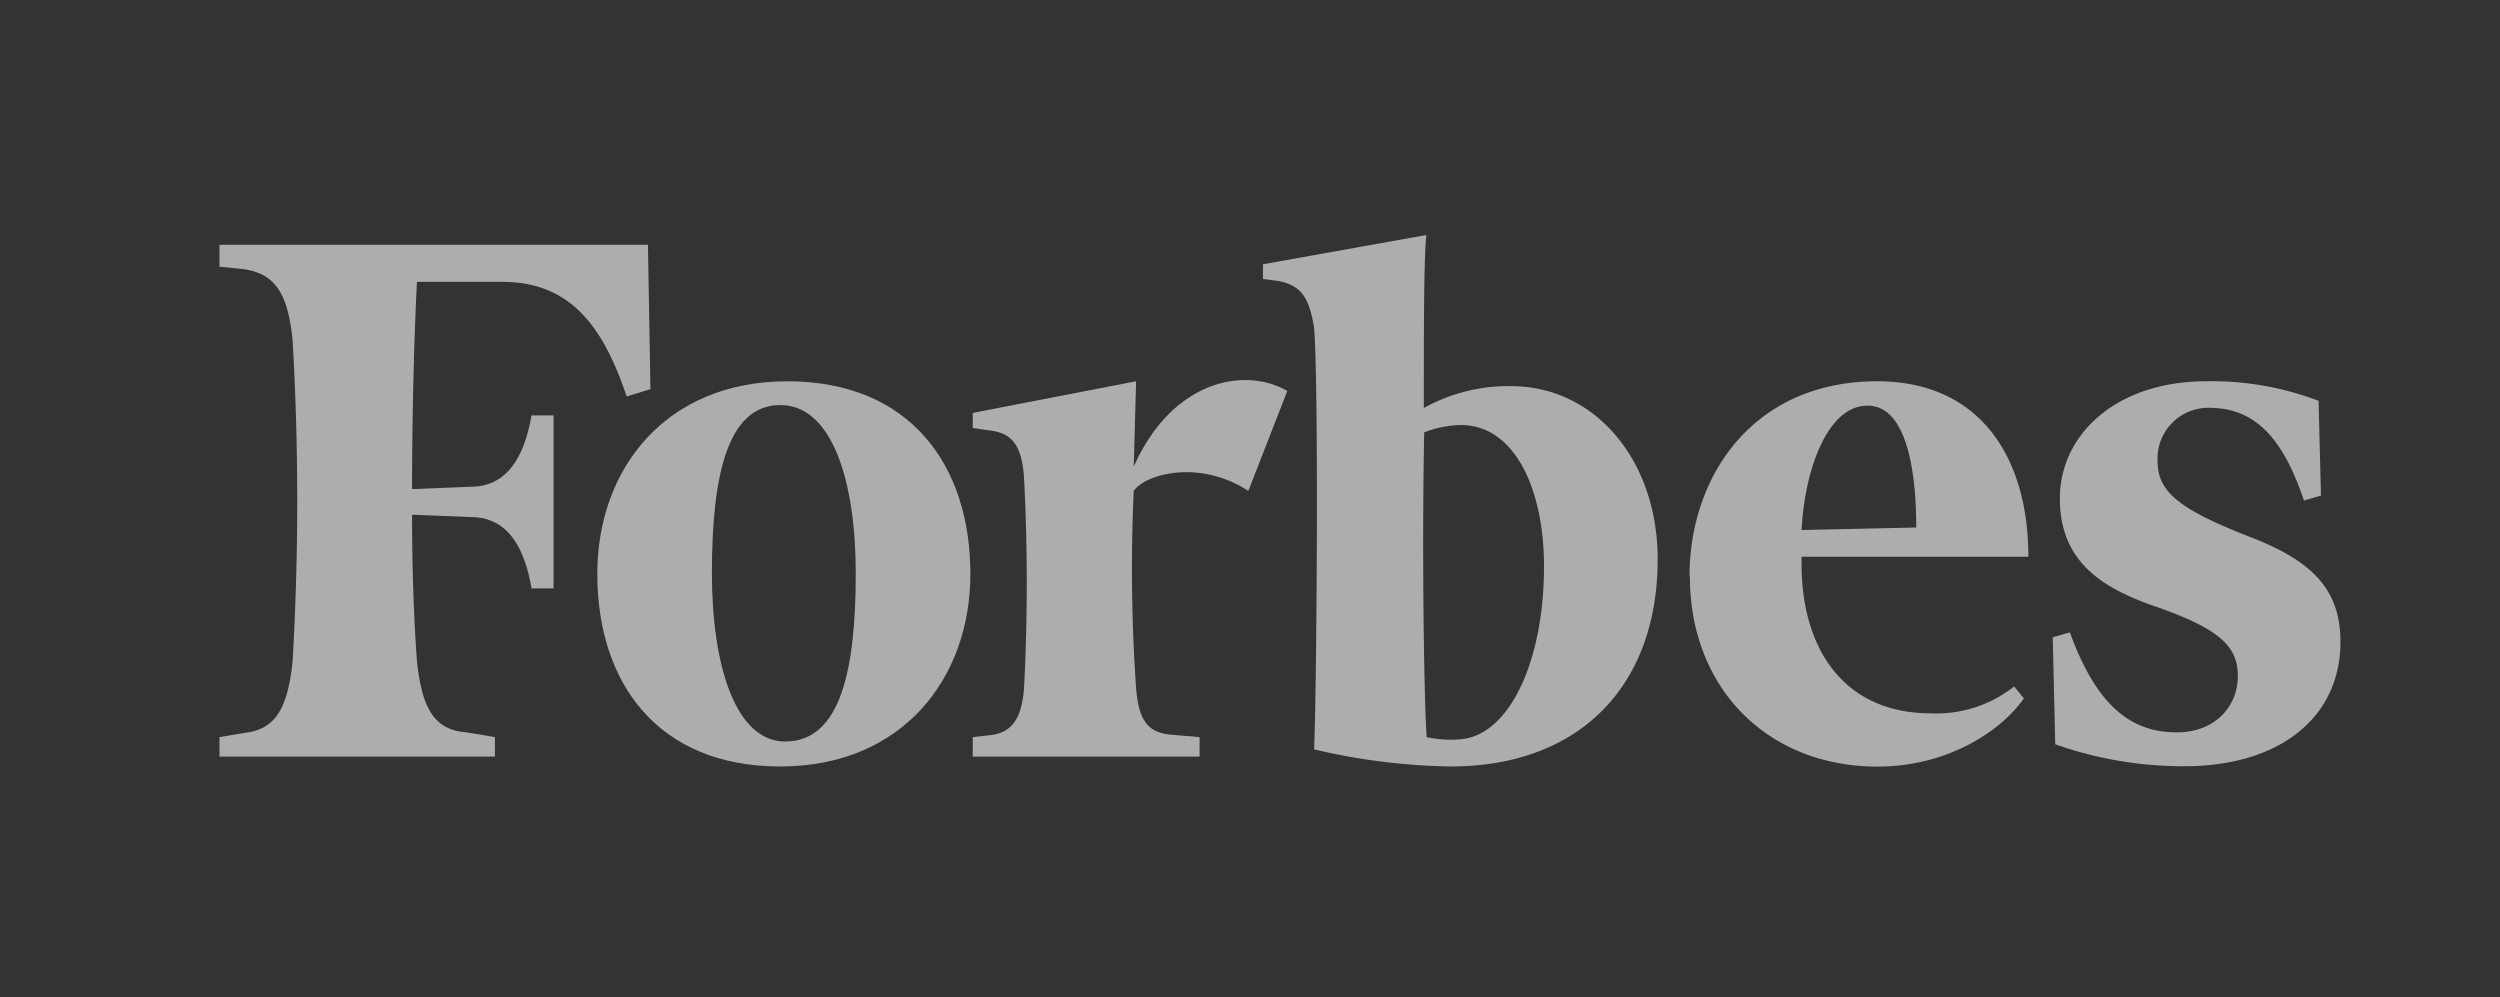 <svg id="Layer_1" data-name="Layer 1" xmlns="http://www.w3.org/2000/svg" viewBox="0 0 210.28 83.89"><rect x="0" y="0" width="210.28" height="83.89" fill="#333333" stroke="none"/><defs><style>.cls-1{opacity:0.6;}.cls-2{fill:#fff;fill-rule:evenodd;}</style></defs><title>svg</title><g class="cls-1"><path class="cls-2" d="M127.14,32.48a14.62,14.62,0,0,0-7.38,1.84c0-6.56,0-12.5.21-14.55l-13.74,2.46v1.23l1.43.2c1.85.41,2.46,1.44,2.87,3.9.41,4.92.21,31.17,0,35.47A53.38,53.38,0,0,0,122,64.47c10.86,0,17.43-6.77,17.43-17.43,0-8.41-5.34-14.56-12.31-14.56Zm-4.71,29.73A9.39,9.39,0,0,1,120,62c-.21-2.87-.41-15-.21-25.63a8.87,8.87,0,0,1,3.08-.62c4.51,0,7,5.33,7,11.89,0,8.21-3.08,14.56-7.38,14.56Z"/><path class="cls-2" d="M54.55,20.59H18.46v1.84l2.05.21c2.67.41,3.69,2.05,4.1,5.94a234.87,234.87,0,0,1,0,27.07c-.41,3.9-1.43,5.74-4.1,6L18.46,62v1.64H41.63V62l-2.46-.41c-2.66-.21-3.69-2.05-4.1-6-.2-2.67-.41-7-.41-12.3l4.92.2c3.08,0,4.51,2.46,5.13,6h1.85V34.94H44.71c-.62,3.49-2.05,6-5.13,6l-4.92.2c0-7,.21-13.53.41-17.43h7.18c5.54,0,8.41,3.49,10.46,9.64l2-.62-.21-12.09Z"/><path class="cls-2" d="M66.24,32.07c10.25,0,15.38,7,15.38,16.2,0,8.81-5.74,16.2-16,16.2s-15.38-7-15.38-16.2c0-8.82,5.74-16.2,16-16.2Zm-.61,2c-4.52,0-5.75,6.15-5.75,14.15,0,7.79,2,14.15,6.16,14.15,4.71,0,5.94-6.15,5.94-14.15,0-7.79-2-14.15-6.35-14.15Z"/><path class="cls-2" d="M142.11,48.47c0-8.4,5.33-16.4,15.79-16.4,8.61,0,12.71,6.36,12.71,14.76H151.54C151.34,54.42,155,60,162.41,60a10.51,10.51,0,0,0,7-2.26l.82,1c-2,2.87-6.56,5.74-12.3,5.74-9.23,0-15.79-6.56-15.79-16Zm9.43-3.89,9.64-.21c0-4.1-.61-10.25-4.1-10.25s-5.33,5.74-5.54,10.46Z"/><path class="cls-2" d="M195,33.71a25.08,25.08,0,0,0-9.44-1.64c-7.58,0-12.3,4.51-12.3,9.84s3.49,7.59,8.41,9.23c5.12,1.84,6.56,3.28,6.56,5.74s-1.85,4.72-5.13,4.72c-3.89,0-6.76-2.26-9-8.41l-1.44.41.21,9a32.25,32.25,0,0,0,10.87,1.85c8,0,13.12-4.1,13.12-10.46,0-4.31-2.25-6.77-7.59-8.82-5.74-2.25-7.79-3.69-7.79-6.35a4.27,4.27,0,0,1,4.31-4.52c3.69,0,6.15,2.26,8,7.8l1.43-.41-.2-8Z"/><path class="cls-2" d="M108.28,32.89c-3.49-2.05-9.64-1-12.92,6.36l.2-7.18L81.82,34.73V36l1.44.21c1.85.21,2.67,1.23,2.87,3.9a171.11,171.11,0,0,1,0,17.84c-.2,2.46-1,3.69-2.87,3.89L81.82,62v1.64H100.9V62l-2.47-.21c-2.05-.2-2.66-1.43-2.87-3.89a145.29,145.29,0,0,1-.2-16.61c1-1.44,5.54-2.67,9.64,0l3.28-8.41Z"/></g></svg>
